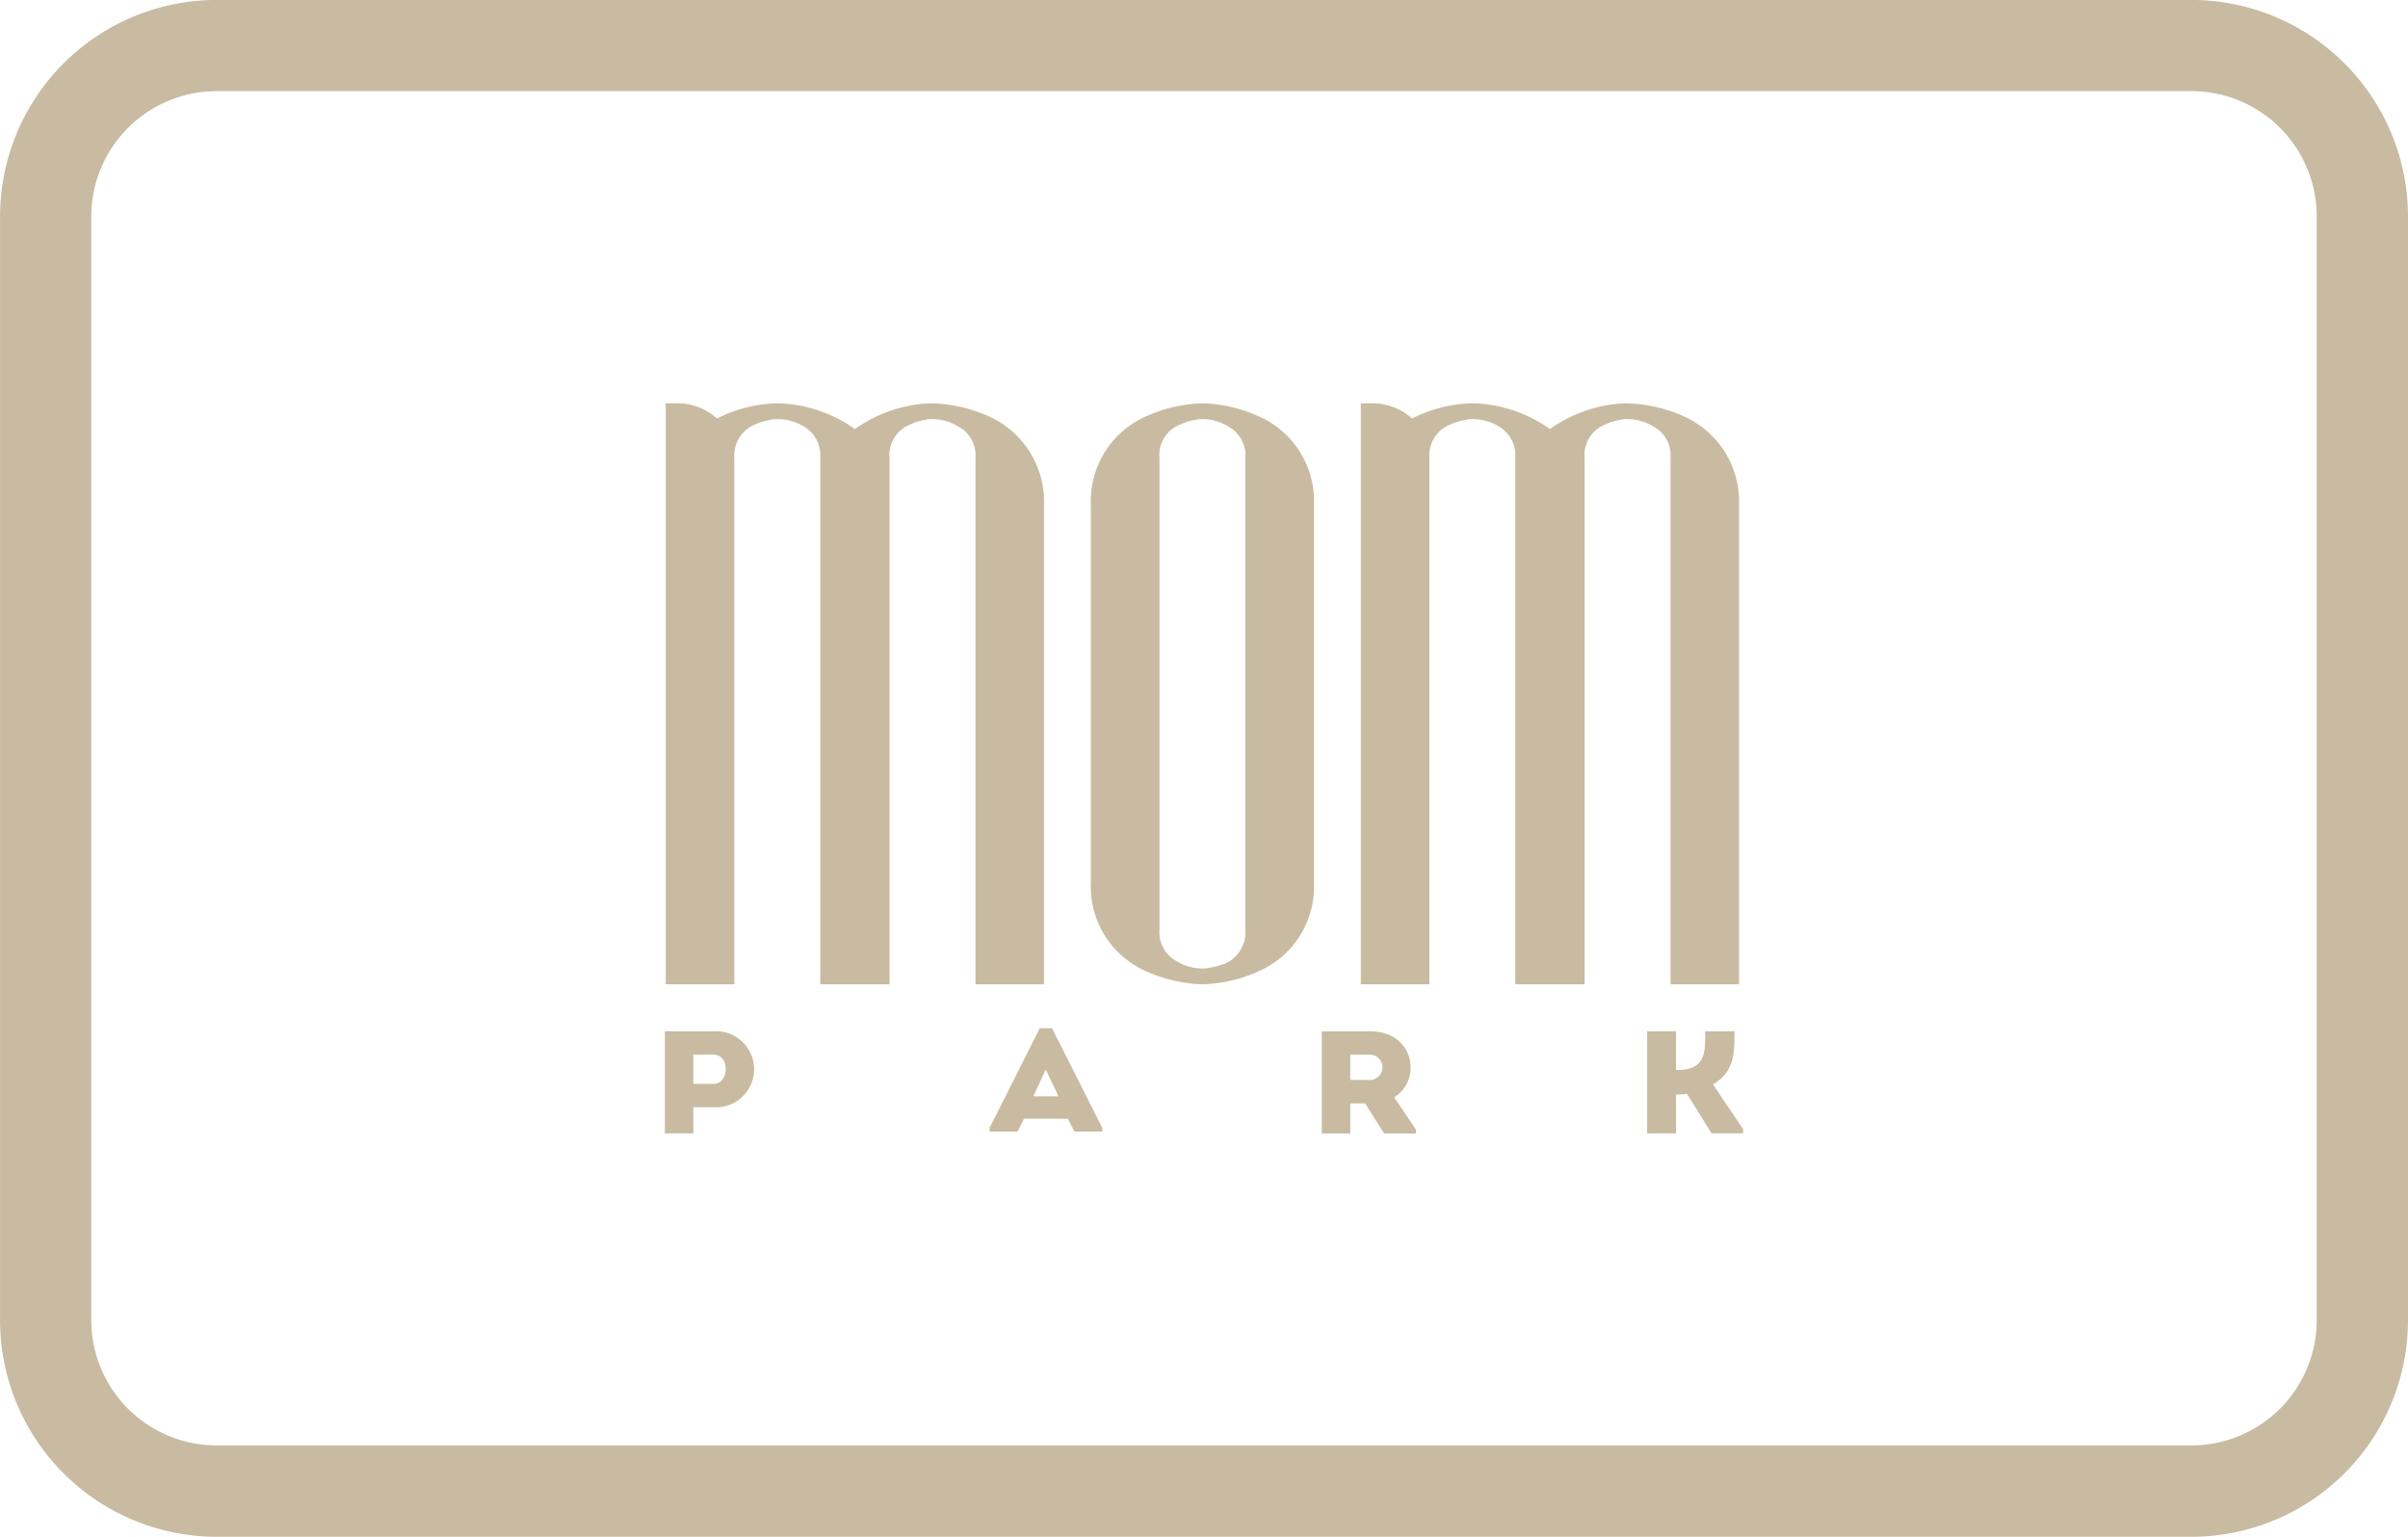 <svg xmlns="http://www.w3.org/2000/svg" width="183.916" height="117.393" viewBox="0 0 183.916 117.393">
  <g id="Group_11" data-name="Group 11" transform="translate(-293.097 -295.904)">
    <path id="Path_38" data-name="Path 38" d="M460.477,295.9H309.633A16.555,16.555,0,0,0,293.1,312.44v84.321A16.555,16.555,0,0,0,309.633,413.3H460.477a16.555,16.555,0,0,0,16.536-16.536v-84.33A16.55,16.55,0,0,0,460.477,295.9Zm-150.844,6.964H460.477a9.574,9.574,0,0,1,9.563,9.563v84.33a9.574,9.574,0,0,1-9.563,9.563H309.633a9.574,9.574,0,0,1-9.563-9.563V312.44A9.578,9.578,0,0,1,309.633,302.868Z" fill="#c9bba1"/>
    <path id="Path_39" data-name="Path 39" d="M343.877,382.485v-7.8h3.742a2.905,2.905,0,1,1,0,5.8h-1.566v1.995Zm3.73-6.016c-.511-.011-1.058,0-1.554,0V378.7h1.554c1.19,0,1.262-2.217,0-2.228" fill="#c9bba1"/>
    <path id="Path_40" data-name="Path 40" d="M372.97,377.6l.971,2.051h-1.919Zm-.46-3.152-3.829,7.609v.288h2.129l.495-.979h3.354l.5.979h2.126v-.288l-3.84-7.609Z" fill="#c9bba1"/>
    <path id="Path_41" data-name="Path 41" d="M401.243,382.2v.29h-2.431l-1.457-2.3h-1.129v2.3h-2.175v-7.8h3.729c3.341.014,3.949,3.7,1.8,5.037Zm-3.463-5.726c-.509-.011-1.045,0-1.554,0V378.4h1.554a.966.966,0,0,0,0-1.928" fill="#c9bba1"/>
    <path id="Path_42" data-name="Path 42" d="M418.9,382.485v-7.8h2.21v2.951h.158c2.174,0,2.067-1.492,2.067-2.951h2.235c0,1.593.047,3.063-1.642,4.054l2.309,3.431v.313h-2.417l-1.872-3.018a5.546,5.546,0,0,1-.838.043v2.975Z" fill="#c9bba1"/>
    <path id="Path_43" data-name="Path 43" d="M372.835,334.521v36.572H367.6v-40.2a2.5,2.5,0,0,0-1.323-2.418,3.847,3.847,0,0,0-1.874-.554h-.22a1.149,1.149,0,0,0-.386.051,3.822,3.822,0,0,0-1.16.352,2.49,2.49,0,0,0-1.6,2.569v40.2h-5.291v-40.2a2.56,2.56,0,0,0-1.27-2.418,3.836,3.836,0,0,0-1.874-.554h-.221a1.014,1.014,0,0,0-.387.051,4.652,4.652,0,0,0-1.212.352,2.557,2.557,0,0,0-1.6,2.569v40.2h-5.237V326.714h.662a4.543,4.543,0,0,1,3.251,1.158,10.71,10.71,0,0,1,4.522-1.158h.275a10.677,10.677,0,0,1,5.735,1.964,10.676,10.676,0,0,1,5.68-1.964h.221a11.479,11.479,0,0,1,4.243.955,7.15,7.15,0,0,1,4.3,6.852" fill="#c9bba1"/>
    <path id="Path_44" data-name="Path 44" d="M393.452,334.522v28.763a7.063,7.063,0,0,1-4.3,6.85,11.067,11.067,0,0,1-4.193.959,11.238,11.238,0,0,1-4.242-.959,7.062,7.062,0,0,1-4.3-6.85V334.522a7.068,7.068,0,0,1,4.3-6.852,11.258,11.258,0,0,1,4.242-.957,11.086,11.086,0,0,1,4.193.957,7.069,7.069,0,0,1,4.3,6.852m-5.237-3.628a2.5,2.5,0,0,0-1.324-2.419,3.68,3.68,0,0,0-1.82-.554H384.8a1.347,1.347,0,0,0-.388.051,4.336,4.336,0,0,0-1.158.352,2.493,2.493,0,0,0-1.6,2.57v36.018a2.5,2.5,0,0,0,1.323,2.419,3.678,3.678,0,0,0,1.82.552h.274a1.365,1.365,0,0,0,.386-.05,6.783,6.783,0,0,0,1.157-.3,2.606,2.606,0,0,0,1.6-2.619Z" fill="#c9bba1"/>
    <path id="Path_45" data-name="Path 45" d="M425.924,334.521v36.572h-5.237v-40.2a2.5,2.5,0,0,0-1.322-2.418,3.853,3.853,0,0,0-1.875-.554h-.22a1.149,1.149,0,0,0-.386.051,3.822,3.822,0,0,0-1.16.352,2.49,2.49,0,0,0-1.6,2.569v40.2h-5.291v-40.2a2.56,2.56,0,0,0-1.27-2.418,3.831,3.831,0,0,0-1.874-.554h-.221a1,1,0,0,0-.385.051,4.631,4.631,0,0,0-1.214.352,2.557,2.557,0,0,0-1.6,2.569v40.2h-5.237V326.714h.662a4.542,4.542,0,0,1,3.251,1.158,10.711,10.711,0,0,1,4.522-1.158h.275a10.681,10.681,0,0,1,5.735,1.964,10.671,10.671,0,0,1,5.68-1.964h.221a11.472,11.472,0,0,1,4.243.955,7.149,7.149,0,0,1,4.3,6.852" fill="#c9bba1"/>
  </g>
</svg>
